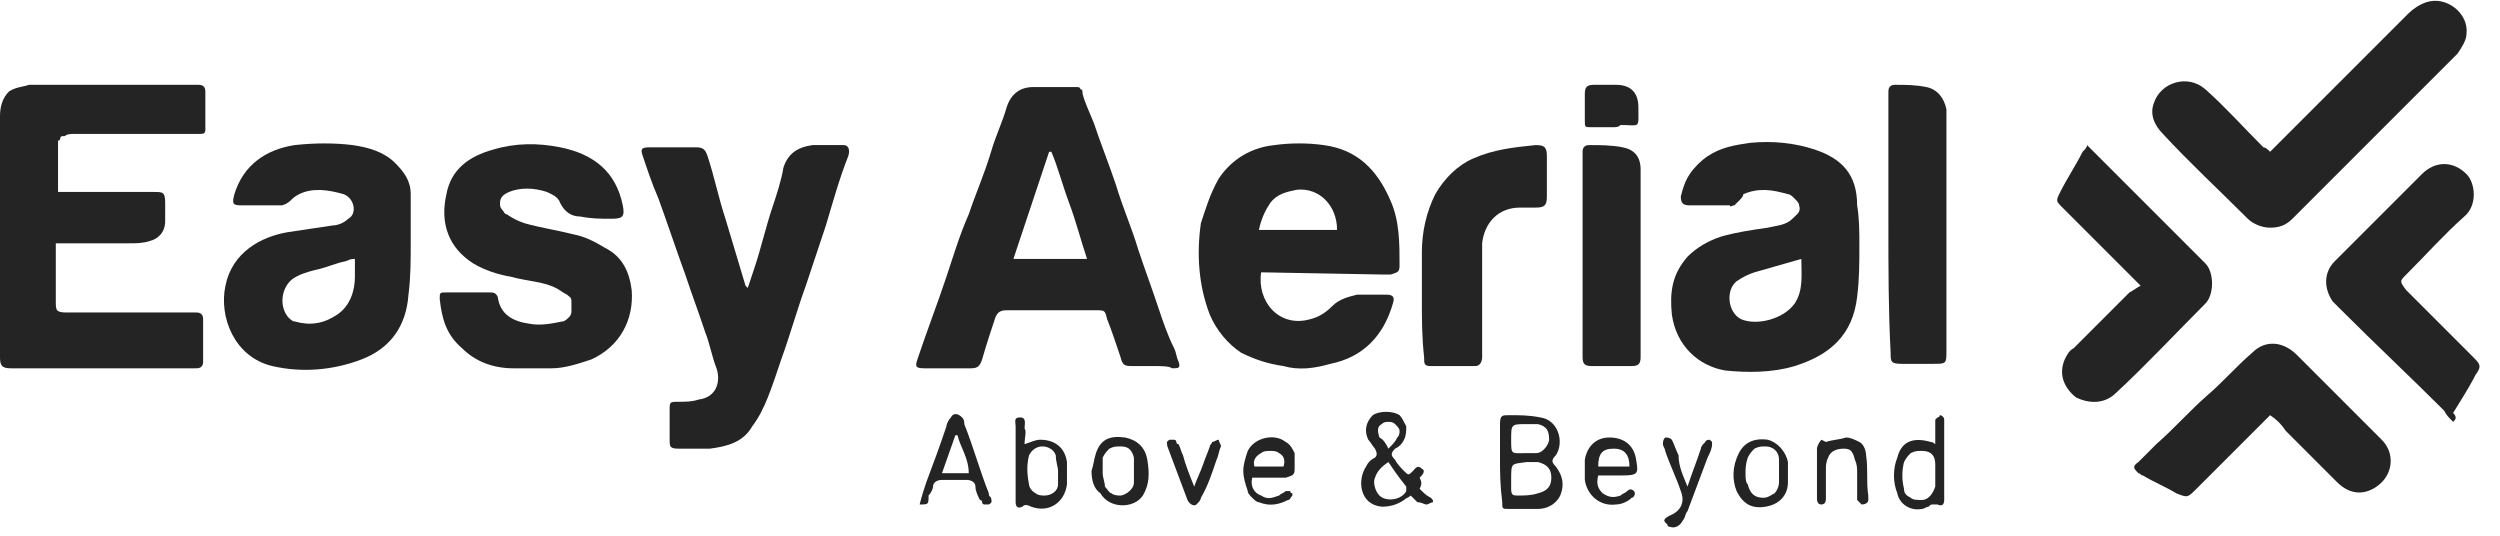 <?xml version="1.0" encoding="utf-8"?>
<!-- Generator: Adobe Illustrator 26.5.0, SVG Export Plug-In . SVG Version: 6.00 Build 0)  -->
<svg version="1.1" id="Layer_1" xmlns="http://www.w3.org/2000/svg" xmlns:xlink="http://www.w3.org/1999/xlink" x="0px" y="0px"
	 viewBox="0 0 112 24" style="enable-background:new 0 0 112 24;" xml:space="preserve">
<style type="text/css">
	.st0{fill:#242424;}
</style>
<path class="st0" d="M2.6,8.6h0.5c1.3,0,2.6,0,3.8,0c0.4,0,0.5,0,0.5,0.5c0,0.3,0,0.5,0,0.8c0,0.5-0.3,0.8-0.7,0.9
	c-0.3,0.1-0.6,0.1-0.9,0.1c-0.9,0-1.9,0-2.8,0c-0.1,0-0.3,0-0.5,0c0,0.1,0,0.3,0,0.4c0,0.7,0,1.5,0,2.2c0,0.4,0,0.5,0.5,0.5
	c1.8,0,3.6,0,5.4,0c0.1,0,0.2,0,0.4,0c0.2,0,0.3,0.1,0.3,0.3c0,0.6,0,1.2,0,1.9c0,0.2-0.1,0.3-0.3,0.3H8.6H0.5
	c-0.4,0-0.5-0.1-0.5-0.5c0-3.6,0-7.2,0-10.8c0-0.4,0.1-0.8,0.4-1.1C0.7,3.9,1,3.9,1.3,3.8c0.1,0,0.2,0,0.3,0h7c0.1,0,0.2,0,0.3,0
	c0.2,0,0.3,0.1,0.3,0.3c0,0.6,0,1.1,0,1.7C9.2,6,9.1,6,8.9,6C8.8,6,8.7,6,8.6,6H3.3C3.2,6,3,6,2.9,6.1c0,0-0.1,0-0.1,0
	c0,0-0.1,0-0.1,0.1c0,0,0,0.1-0.1,0.1c0,0,0,0.1,0,0.1C2.6,7.1,2.6,7.8,2.6,8.6z"/>
<path class="st0" d="M51.7,16.4c-0.3,0-0.6,0-0.9,0c-0.4,0-0.5,0-0.6-0.4c-0.2-0.6-0.4-1.2-0.6-1.7c-0.1-0.4-0.1-0.4-0.5-0.4
	c-1.3,0-2.7,0-4,0c-0.3,0-0.4,0.1-0.5,0.3c-0.2,0.6-0.4,1.2-0.6,1.9c-0.1,0.3-0.2,0.4-0.5,0.4c-0.7,0-1.4,0-2.1,0
	c-0.4,0-0.4-0.1-0.3-0.4c0.4-1.2,0.9-2.5,1.3-3.7c0.3-0.9,0.6-1.9,1-2.8c0.3-0.9,0.7-1.8,1-2.8c0.2-0.7,0.5-1.3,0.7-2
	c0.2-0.6,0.6-0.9,1.2-0.9c0.6,0,1.3,0,1.9,0c0.1,0,0.2,0,0.2,0.1c0.1,0,0.1,0.1,0.1,0.2c0.1,0.4,0.3,0.8,0.5,1.3
	c0.3,0.9,0.7,1.9,1,2.8c0.3,1,0.7,1.9,1,2.9c0.3,0.9,0.6,1.7,0.9,2.6c0.2,0.6,0.4,1.2,0.7,1.8c0.1,0.2,0.1,0.4,0.2,0.6
	c0.1,0.3,0,0.3-0.3,0.3C52.4,16.4,52,16.4,51.7,16.4L51.7,16.4z M48.7,11.6c-0.3-0.9-0.5-1.7-0.8-2.5c-0.3-0.8-0.5-1.6-0.8-2.3
	l-0.1,0l-1.6,4.8C46.6,11.6,47.6,11.6,48.7,11.6L48.7,11.6z"/>
<path class="st0" d="M56.5,12.2c-0.2,1.3,0.8,2.5,2.2,2.1c0.4-0.1,0.7-0.3,1-0.6c0.3-0.3,0.7-0.4,1.1-0.5c0.4,0,0.9,0,1.3,0
	c0.3,0,0.4,0.1,0.3,0.4c-0.4,1.4-1.3,2.4-2.8,2.7c-0.7,0.2-1.4,0.3-2.1,0.1c-0.7-0.1-1.3-0.3-1.9-0.6c-0.6-0.4-1.1-1-1.4-1.7
	c-0.5-1.3-0.6-2.7-0.4-4.1C54,9.4,54.2,8.7,54.6,8c0.6-0.9,1.5-1.4,2.5-1.5c0.7-0.1,1.5-0.1,2.2,0c1.5,0.2,2.4,1.1,3,2.5
	c0.4,0.9,0.4,1.9,0.4,2.9c0,0.3-0.1,0.3-0.4,0.4c-0.1,0-0.2,0-0.3,0L56.5,12.2L56.5,12.2z M59.9,10.3c0-1.1-0.8-1.9-1.8-1.8
	c-0.5,0.1-0.9,0.2-1.2,0.6c-0.2,0.3-0.4,0.7-0.5,1.2H59.9z"/>
<path class="st0" d="M33.5,12.9c0.1-0.3,0.2-0.6,0.3-0.9c0.3-0.9,0.5-1.8,0.8-2.7c0.2-0.6,0.4-1.2,0.5-1.8c0.2-0.6,0.6-0.9,1.3-1
	c0.5,0,0.9,0,1.4,0C38,6.5,38.1,6.7,38,7c-0.4,1-0.7,2.1-1,3.1c-0.3,0.9-0.6,1.8-0.9,2.7c-0.4,1.1-0.7,2.2-1.1,3.3
	c-0.2,0.6-0.4,1.2-0.6,1.7c-0.2,0.5-0.4,0.9-0.7,1.3c-0.4,0.7-1.1,0.9-1.9,1c-0.5,0-0.9,0-1.4,0c-0.4,0-0.4-0.1-0.4-0.4
	c0-0.4,0-0.9,0-1.3c0-0.4,0-0.4,0.4-0.4c0.3,0,0.6,0,0.9-0.1c0.8-0.1,1-0.8,0.8-1.4c-0.2-0.5-0.3-1.1-0.5-1.6
	c-0.3-0.9-0.6-1.7-0.9-2.6c-0.4-1.1-0.8-2.3-1.2-3.4C29.2,8.2,29,7.6,28.8,7c-0.1-0.3-0.1-0.4,0.3-0.4c0.7,0,1.4,0,2.1,0
	c0.3,0,0.4,0.1,0.5,0.4c0.3,0.9,0.5,1.9,0.8,2.8c0.3,1,0.6,2,0.9,3C33.4,12.8,33.4,12.8,33.5,12.9L33.5,12.9z"/>
<path class="st0" d="M20.9,13.1c0.3,0,0.6,0,1,0c0.2,0,0.3,0,0.4,0.2c0.1,0.8,0.7,1.1,1.4,1.2c0.5,0.1,1,0,1.5-0.1
	c0.1,0,0.2-0.1,0.3-0.2c0.1-0.1,0.1-0.2,0.1-0.3c0-0.1,0-0.2,0-0.4s-0.1-0.2-0.2-0.3c-0.2-0.1-0.3-0.2-0.5-0.3
	c-0.6-0.3-1.3-0.3-2-0.5c-0.6-0.1-1.2-0.3-1.7-0.6c-1.1-0.7-1.5-1.8-1.2-3.1C20.2,7.6,21,7,22.1,6.7c1-0.3,2-0.3,3-0.1
	c1.5,0.3,2.5,1.1,2.8,2.6c0.1,0.5,0,0.6-0.5,0.6c-0.5,0-0.9,0-1.4-0.1c-0.4,0-0.7-0.2-0.9-0.6c-0.1-0.3-0.4-0.4-0.6-0.5
	c-0.6-0.2-1.2-0.2-1.7,0c-0.2,0.1-0.4,0.2-0.4,0.5c0,0.1,0,0.2,0.1,0.3s0.1,0.2,0.2,0.2c0.3,0.2,0.5,0.3,0.8,0.4
	c0.7,0.2,1.4,0.3,2.2,0.5c0.5,0.1,0.9,0.3,1.4,0.6c0.8,0.4,1.1,1.1,1.2,1.9c0.1,1.3-0.5,2.5-1.8,3.1c-0.6,0.2-1.2,0.4-1.8,0.4
	c-0.6,0-1.2,0-1.7,0c-0.9,0-1.7-0.3-2.3-0.9c-0.7-0.6-0.9-1.3-1-2.2c0-0.3,0-0.3,0.3-0.3C20.2,13.1,20.5,13.1,20.9,13.1z"/>
<path class="st0" d="M83.3,11c0,0.8,0,1.5-0.1,2.3c-0.2,1.7-1.2,2.6-2.8,3.1c-1,0.3-2.1,0.3-3.1,0.2c-1.2-0.2-2.2-1.1-2.4-2.5
	c-0.1-1,0-1.8,0.7-2.6c0.4-0.4,0.9-0.7,1.5-0.9c0.7-0.2,1.4-0.3,2.1-0.4c0.4-0.1,0.8-0.1,1.1-0.4c0.2-0.2,0.4-0.3,0.3-0.6
	c0-0.1-0.1-0.2-0.2-0.3c-0.1-0.1-0.2-0.2-0.3-0.2c-0.7-0.2-1.3-0.3-2,0C78.1,8.8,78,8.9,77.9,9c-0.1,0.1-0.1,0.1-0.2,0.2
	c-0.1,0-0.2,0.1-0.2,0c-0.6,0-1.2,0-1.8,0c-0.3,0-0.4-0.1-0.4-0.4c0.1-0.4,0.2-0.7,0.4-1s0.5-0.6,0.8-0.8c0.6-0.4,1.2-0.5,1.9-0.6
	c1-0.1,2,0,2.9,0.3c1.2,0.4,1.9,1.1,1.9,2.5C83.3,9.8,83.3,10.4,83.3,11L83.3,11z M80.7,11.6c-0.7,0.2-1.4,0.4-2.1,0.6
	c-0.3,0.1-0.5,0.2-0.8,0.4C77.3,13,77.4,14,78,14.3c0.7,0.3,1.9,0,2.4-0.7C80.8,13,80.7,12.3,80.7,11.6L80.7,11.6z"/>
<path class="st0" d="M18.4,10.9c0,0.8,0,1.5-0.1,2.3c-0.1,1.4-0.8,2.4-2.1,2.9c-1.3,0.5-2.7,0.6-4,0.3c-1.7-0.4-2.4-2.2-2.1-3.6
	c0.3-1.5,1.6-2.2,2.8-2.4c0.7-0.1,1.3-0.2,2-0.3c0.2,0,0.5-0.1,0.7-0.3c0.4-0.2,0.3-0.9-0.2-1.1c-0.7-0.2-1.4-0.3-2,0
	C13.2,8.8,13.1,8.9,13,9c-0.1,0.1-0.3,0.2-0.4,0.2c-0.6,0-1.2,0-1.8,0c-0.4,0-0.4-0.1-0.3-0.5c0.4-1.3,1.4-2,2.7-2.2
	c0.9-0.1,1.8-0.1,2.6,0c0.7,0.1,1.4,0.3,1.9,0.8c0.4,0.4,0.7,0.8,0.7,1.4C18.4,9.5,18.4,10.2,18.4,10.9z M15.9,11.6
	c-0.1,0-0.2,0-0.4,0.1c-0.5,0.1-0.9,0.3-1.4,0.4c-0.4,0.1-0.7,0.2-1,0.4c-0.5,0.4-0.6,1.2-0.2,1.7c0.1,0.1,0.2,0.2,0.3,0.2
	c0.7,0.2,1.3,0.1,1.9-0.3c0.6-0.4,0.8-1.1,0.8-1.7C15.9,12.1,15.9,11.9,15.9,11.6z"/>
<path class="st0" d="M101.7,6.8c0.2-0.2,0.3-0.3,0.4-0.4c1.9-1.9,3.9-3.9,5.8-5.8c0.2-0.2,0.5-0.4,0.8-0.5c0.9-0.3,1.9,0.5,1.8,1.4
	c0,0.3-0.2,0.6-0.4,0.9c-2.5,2.5-4.9,4.9-7.4,7.4c-0.3,0.3-0.6,0.4-1,0.4c-0.4,0-0.8-0.2-1-0.4c-1.3-1.3-2.6-2.5-3.8-3.8
	c-0.4-0.4-0.6-0.9-0.4-1.4c0.3-0.9,1.5-1.3,2.3-0.6c0.9,0.8,1.7,1.7,2.6,2.6C101.5,6.6,101.6,6.7,101.7,6.8z"/>
<path class="st0" d="M109.9,18.9c-0.2-0.2-0.3-0.3-0.4-0.5c-1.5-1.5-3.1-3-4.6-4.5c-0.1-0.1-0.3-0.3-0.4-0.4
	c-0.4-0.6-0.4-1.3,0.1-1.8c1.3-1.3,2.6-2.6,3.9-3.9c0.6-0.6,1.4-0.6,2,0c0.4,0.4,0.5,1.4-0.1,1.9c-0.9,0.8-1.7,1.7-2.6,2.6
	c-0.3,0.3-0.3,0.3,0,0.7c1,1,2,2,3,3c0.3,0.3,0.4,0.4,0.1,0.8c-0.3,0.6-0.7,1.2-1,1.7C110.1,18.7,110,18.8,109.9,18.9z"/>
<path class="st0" d="M101.7,18.6c-0.1,0.1-0.2,0.2-0.3,0.3c-1,1-2,2-3,3c-0.4,0.4-0.4,0.4-0.9,0.2c-0.5-0.3-1-0.5-1.5-0.8
	c-0.1,0-0.1-0.1-0.2-0.1c-0.2-0.2-0.3-0.3,0-0.5c0.3-0.3,0.5-0.5,0.8-0.8c0.8-0.7,1.5-1.5,2.3-2.2c0.7-0.6,1.3-1.3,2-1.9
	c0.6-0.6,1.4-0.5,2,0.1c0.6,0.6,1.2,1.2,1.8,1.8c0.7,0.7,1.3,1.3,2,2c0.6,0.6,0.5,1.5-0.1,2c-0.6,0.5-1.3,0.5-1.9-0.1
	c-0.8-0.8-1.5-1.5-2.3-2.3C102.2,19,102,18.8,101.7,18.6z"/>
<path class="st0" d="M95.9,12.8c-0.2-0.2-0.3-0.3-0.4-0.4c-1-1-2.1-2.1-3.1-3.1C92.1,9,92.1,9,92.3,8.6c0.3-0.6,0.7-1.2,1-1.8
	c0.1-0.1,0.2-0.2,0.2-0.3c0.1,0.1,0.2,0.2,0.3,0.3l4.3,4.3c0.2,0.2,0.5,0.5,0.7,0.7c0.4,0.4,0.4,1.4,0,1.8c-1.3,1.3-2.6,2.7-4,4
	c-0.5,0.5-1.2,0.5-1.8,0.2c-0.5-0.4-0.8-1-0.5-1.7c0.1-0.2,0.2-0.4,0.4-0.5c0.8-0.8,1.7-1.7,2.5-2.5C95.6,13,95.7,12.9,95.9,12.8z"
	/>
<path class="st0" d="M84.6,10.1c0-1.9,0-3.7,0-5.6c0-0.1,0-0.2,0-0.4c0-0.2,0.1-0.3,0.3-0.3c0.5,0,0.9,0,1.4,0.1
	c0.5,0.1,0.8,0.5,0.9,1c0,0.1,0,0.3,0,0.4c0,3.5,0,7,0,10.4c0,0.6,0,0.6-0.6,0.6c-0.5,0-0.9,0-1.4,0c-0.5,0-0.5-0.1-0.5-0.5
	C84.6,13.9,84.6,12,84.6,10.1z"/>
<path class="st0" d="M63.7,13.5c0-0.7,0-1.5,0-2.2c0-0.9,0.2-1.8,0.6-2.6C64.7,8,65.3,7.4,66,7.1c0.9-0.4,1.8-0.5,2.8-0.6
	c0.4,0,0.5,0.1,0.5,0.5c0,0.6,0,1.2,0,1.8c0,0.4-0.1,0.5-0.5,0.5c-0.2,0-0.5,0-0.7,0c-1,0-1.6,0.7-1.7,1.6c0,0.2,0,0.5,0,0.7
	c0,1.4,0,2.8,0,4.1c0,0.1,0,0.2,0,0.3c0,0.2-0.1,0.4-0.3,0.4c-0.7,0-1.3,0-2,0c-0.3,0-0.3-0.1-0.3-0.4
	C63.7,15.1,63.7,14.3,63.7,13.5L63.7,13.5z"/>
<path class="st0" d="M70.9,11.4c0-1.4,0-2.8,0-4.2c0-0.1,0-0.2,0-0.4c0-0.2,0.1-0.3,0.3-0.3c0.5,0,1,0,1.5,0.1
	c0.5,0.1,0.8,0.4,0.8,1c0,0.1,0,0.2,0,0.4c0,2.6,0,5.2,0,7.8c0,0.1,0,0.2,0,0.2c0,0.3-0.1,0.4-0.4,0.4c-0.6,0-1.2,0-1.8,0
	c-0.3,0-0.4-0.1-0.4-0.4c0-0.1,0-0.3,0-0.4C70.9,14.2,70.9,12.8,70.9,11.4z"/>
<path class="st0" d="M67.2,20.6c0-0.5,0-1.1,0-1.6c0-0.4,0.1-0.4,0.4-0.4c0.5,0,0.9,0,1.4,0.1c0.8,0.1,1.1,1.1,0.7,1.7
	c-0.2,0.2-0.2,0.3,0,0.5c0.3,0.4,0.4,0.8,0.2,1.3c-0.2,0.4-0.6,0.6-1,0.6c-0.4,0-0.9,0-1.3,0c-0.3,0-0.3,0-0.3-0.3
	C67.2,21.7,67.2,21.1,67.2,20.6L67.2,20.6z M67.7,21.5v0.3c0,0,0,0.1,0,0.1c0,0.3,0.1,0.3,0.3,0.3c0.3,0,0.6,0,0.9-0.1
	c0.4-0.1,0.6-0.3,0.6-0.7c0-0.4-0.2-0.6-0.6-0.7c-0.2,0-0.3,0-0.5,0C67.7,20.8,67.7,20.7,67.7,21.5L67.7,21.5z M68.4,20.3
	c0.1,0,0.3,0,0.4,0c0.2,0,0.3-0.1,0.4-0.2c0.1-0.1,0.2-0.3,0.2-0.4c0-0.4-0.1-0.6-0.5-0.7c-0.2,0-0.3,0-0.5,0c-0.7,0-0.7,0-0.7,0.7
	C67.7,20.4,67.7,20.3,68.4,20.3L68.4,20.3z"/>
<path class="st0" d="M63.6,21.9c0.2,0.2,0.3,0.3,0.5,0.4c0.1,0.1,0.1,0.1,0.1,0.2c-0.1,0-0.2,0.1-0.3,0.1c-0.1,0-0.2-0.1-0.4-0.1
	c-0.1-0.1-0.2-0.2-0.3-0.3c-0.1,0.1-0.2,0.1-0.3,0.2c-0.3,0.2-0.6,0.3-1,0.3c-1-0.1-1.1-1.2-0.7-1.8c0.1-0.2,0.2-0.3,0.4-0.4
	c0.1-0.1,0.1-0.2,0-0.4c-0.1-0.1-0.2-0.3-0.3-0.4c-0.2-0.4-0.1-0.8,0.2-1.1c0.3-0.2,0.9-0.2,1.2,0c0.1,0.1,0.2,0.3,0.3,0.5
	c0,0.2,0,0.4-0.1,0.6c-0.1,0.2-0.2,0.3-0.4,0.4c-0.2,0.2-0.2,0.3,0,0.5c0.1,0.2,0.3,0.4,0.4,0.5c0.2,0.2,0.2,0.2,0.4,0
	c0.1-0.1,0.2-0.3,0.4-0.1c0.2,0.1,0,0.3-0.1,0.4C63.7,21.6,63.7,21.7,63.6,21.9z M62.2,20.7c-0.3,0.2-0.5,0.4-0.6,0.7
	c-0.1,0.2,0,0.6,0.2,0.8c0.3,0.3,1,0.2,1.2-0.2c0,0,0-0.1,0-0.1c0,0,0-0.1,0-0.1C62.6,21.3,62.4,21,62.2,20.7z M62.2,20.1
	c0.2-0.2,0.3-0.3,0.4-0.5c0.1-0.1,0.1-0.2,0.1-0.3c0-0.1-0.1-0.2-0.2-0.3c-0.1-0.1-0.2-0.1-0.3-0.1c-0.1,0-0.2,0-0.3,0.1
	c-0.2,0.1-0.2,0.3-0.1,0.6C62,19.7,62.1,19.9,62.2,20.1L62.2,20.1z"/>
<path class="st0" d="M41.2,22.6c0.1-0.4,0.2-0.7,0.3-1c0.3-0.8,0.6-1.6,0.9-2.5c0-0.1,0.1-0.3,0.2-0.4c0.1-0.2,0.3-0.2,0.5,0
	c0.1,0.1,0.1,0.2,0.1,0.3c0.4,1,0.7,2.1,1.1,3.1c0,0.1,0,0.1,0.1,0.2c0,0.1,0.1,0.2-0.1,0.3c0,0-0.1,0-0.1,0c0,0-0.1,0-0.1,0
	c0,0-0.1,0-0.1-0.1c0,0,0-0.1-0.1-0.1c-0.1-0.2-0.2-0.4-0.2-0.6c0-0.2-0.2-0.3-0.4-0.3c-0.4,0-0.7,0-1.1,0c-0.2,0-0.4,0.1-0.4,0.3
	c0,0.1-0.1,0.3-0.2,0.4C41.6,22.6,41.6,22.6,41.2,22.6z M42.9,19.5l-0.1,0l-0.6,1.7h1.2C43.4,20.5,43,20,42.9,19.5z"/>
<path class="st0" d="M72.2,5.7c-0.3,0-0.6,0-0.9,0c-0.3,0-0.3,0-0.3-0.3c0-0.4,0-0.8,0-1.2c0-0.3,0.1-0.4,0.4-0.4c0.3,0,0.7,0,1,0
	c0.7,0,1,0.4,1,1c0,1,0.1,0.8-0.8,0.8C72.5,5.7,72.4,5.7,72.2,5.7L72.2,5.7z"/>
<path class="st0" d="M86.7,19.9c0-0.3,0-0.6,0-0.8c0-0.1,0-0.2,0-0.3c0,0,0.1-0.1,0.1-0.1c0,0,0.1,0,0.1-0.1c0.1,0,0.2,0.1,0.2,0.2
	c0,0.1,0,0.2,0,0.2c0,1.1,0,2.2,0,3.2c0,0.1,0,0.1,0,0.2c0,0.2-0.1,0.3-0.3,0.2c-0.1,0-0.1,0-0.2,0c-0.1,0-0.1,0-0.2,0.1
	c-0.1,0-0.2,0.1-0.3,0.1c-0.5,0.1-1-0.2-1.1-0.7c-0.2-0.5-0.2-1.1,0-1.6c0.2-0.8,0.8-0.9,1.5-0.7C86.5,19.8,86.6,19.8,86.7,19.9z
	 M86.7,21.2L86.7,21.2c0-0.1,0-0.3,0-0.4c0-0.4-0.2-0.6-0.6-0.6c-0.2,0-0.3,0-0.5,0.1c-0.1,0.1-0.2,0.2-0.3,0.4
	c-0.1,0.4-0.1,0.8,0,1.2c0,0.2,0.1,0.3,0.3,0.4c0.1,0.1,0.3,0.1,0.5,0.1c0.3,0,0.5-0.3,0.6-0.6C86.7,21.5,86.7,21.4,86.7,21.2z"/>
<path class="st0" d="M45.9,19.9c0.3-0.1,0.5-0.2,0.7-0.2c0.6,0,1.1,0.3,1.2,1c0,0.3,0,0.7,0,1c-0.1,0.8-0.8,1.3-1.6,1
	c-0.2-0.1-0.3-0.1-0.4,0c-0.2,0.1-0.3,0-0.3-0.2c0-0.1,0-0.1,0-0.2c0-1.1,0-2.2,0-3.2c0-0.2-0.1-0.4,0.2-0.4c0.3,0,0.2,0.3,0.2,0.5
	C46,19.3,45.9,19.6,45.9,19.9z M47.4,21.1c0-0.2-0.1-0.4-0.1-0.7c-0.1-0.3-0.4-0.4-0.6-0.4c-0.3,0-0.5,0.2-0.6,0.4
	c-0.1,0.4-0.1,0.8,0,1.3c0,0.1,0.1,0.3,0.3,0.4c0.1,0.1,0.3,0.1,0.4,0.1c0.3,0,0.6-0.2,0.6-0.5C47.4,21.5,47.4,21.3,47.4,21.1z"/>
<path class="st0" d="M56.1,21.4c-0.1,0.4,0.1,0.7,0.4,0.8c0.3,0.2,0.5,0.1,0.8,0c0.1-0.1,0.2-0.1,0.3-0.2c0.1,0,0.2,0,0.2,0
	c0,0,0,0.1,0.1,0.1c0,0,0,0.1,0,0.1c-0.1,0.1-0.1,0.2-0.2,0.2c-0.4,0.2-0.8,0.3-1.3,0.1c-0.1,0-0.2-0.1-0.3-0.2
	c-0.1-0.1-0.2-0.2-0.2-0.3c-0.1-0.3-0.2-0.6-0.2-0.9c0-0.3,0.1-0.6,0.2-0.9c0.3-0.6,1.2-0.8,1.7-0.4c0.2,0.1,0.3,0.3,0.4,0.5
	C58,20.6,58,20.8,58,21c0,0.3-0.1,0.3-0.4,0.4c-0.4,0-0.7,0-1.1,0C56.4,21.4,56.3,21.4,56.1,21.4z M57.5,20.9c0.1-0.3,0-0.5-0.2-0.6
	c-0.1-0.1-0.3-0.1-0.4-0.1s-0.3,0-0.4,0.1c-0.2,0.1-0.4,0.3-0.3,0.6H57.5z"/>
<path class="st0" d="M71.6,21.3c-0.1,0.4,0,0.6,0.2,0.8c0.3,0.2,0.5,0.2,0.8,0.1c0.1-0.1,0.2-0.1,0.3-0.2c0.1-0.1,0.2-0.1,0.3,0
	c0.1,0.1,0,0.3-0.1,0.3c-0.2,0.2-0.5,0.3-0.7,0.3c-0.7,0.1-1.3-0.4-1.4-1.1c0-0.3,0-0.6,0-0.9c0.1-0.6,0.5-1,1.1-1
	c0.6,0,1.1,0.3,1.2,1c0.1,0.6,0.1,0.7-0.6,0.7L71.6,21.3z M71.6,20.9c0.5,0,0.9,0,1.4,0c0-0.5-0.2-0.8-0.7-0.8
	C71.8,20.1,71.6,20.3,71.6,20.9z"/>
<path class="st0" d="M48.9,21.1c0.1-0.3,0.1-0.5,0.2-0.8c0.2-0.6,0.6-0.8,1.3-0.7c0.5,0.1,0.9,0.4,1,1c0.1,0.6,0.1,1.1-0.2,1.6
	c-0.4,0.6-1.5,0.6-1.9-0.1C49,21.9,48.9,21.5,48.9,21.1z M49.4,21.2c0,0.2,0.1,0.4,0.1,0.6c0.1,0.1,0.2,0.3,0.3,0.3
	c0.1,0.1,0.3,0.1,0.4,0.1c0.1,0,0.3-0.1,0.4-0.2c0.1-0.1,0.2-0.2,0.2-0.4c0-0.4,0-0.7,0-1.1c-0.1-0.4-0.3-0.5-0.6-0.5
	c-0.2,0-0.3,0-0.5,0.1c-0.1,0.1-0.2,0.2-0.3,0.4C49.4,20.8,49.4,21,49.4,21.2z"/>
<path class="st0" d="M80.1,21.2c0,0.1,0,0.3,0,0.4c0,0.6-0.4,1-1,1.1c-0.6,0.1-1-0.1-1.3-0.7c-0.2-0.5-0.2-1.1,0.1-1.7
	c0.2-0.4,0.6-0.7,1.3-0.6c0.4,0.1,0.8,0.5,0.9,1C80.1,20.8,80.1,21,80.1,21.2L80.1,21.2z M78.2,21.2c0,0.2,0,0.4,0.1,0.5
	c0.1,0.4,0.3,0.6,0.7,0.6c0.2,0,0.3-0.1,0.5-0.2c0.1-0.1,0.2-0.3,0.2-0.5c0-0.3,0-0.7,0-1c0-0.4-0.3-0.6-0.6-0.6
	c-0.2,0-0.3,0-0.5,0.1c-0.1,0.1-0.2,0.2-0.3,0.4C78.2,20.8,78.2,21,78.2,21.2z"/>
<path class="st0" d="M75.6,21.8c0.2-0.6,0.4-1.1,0.6-1.7c0-0.1,0.1-0.2,0.2-0.3c0-0.1,0.2-0.1,0.2-0.1c0,0,0.1,0.1,0.1,0.1
	c0,0,0,0.1,0,0.1c0,0.2-0.1,0.4-0.2,0.6c-0.3,0.8-0.6,1.6-0.9,2.4c-0.1,0.1-0.1,0.3-0.2,0.4c-0.1,0.2-0.3,0.4-0.6,0.3
	c0,0-0.1,0-0.1-0.1c0,0-0.1-0.1-0.1-0.1c-0.1-0.1,0-0.2,0.2-0.3c0.5-0.2,0.7-0.6,0.5-1.1c-0.2-0.6-0.5-1.2-0.7-1.8
	c0-0.1-0.1-0.2-0.1-0.3c0-0.1,0-0.2,0.1-0.3c0.1,0,0.2,0,0.3,0.1c0.1,0.2,0.2,0.5,0.3,0.7C75.2,20.9,75.4,21.3,75.6,21.8L75.6,21.8z
	"/>
<path class="st0" d="M81.8,19.8c0.3-0.1,0.6-0.1,0.9-0.2c0.2,0,0.4,0.1,0.6,0.2c0.2,0.1,0.3,0.4,0.3,0.6c0.1,0.6,0,1.2,0.1,1.8
	c0,0.1,0,0.1,0,0.2c0,0.1-0.1,0.2-0.3,0.2c0,0-0.1-0.1-0.1-0.1c0,0-0.1-0.1-0.1-0.1c0-0.4,0-0.8,0-1.2c0-0.2,0-0.4-0.1-0.6
	c-0.1-0.4-0.2-0.5-0.5-0.5c-0.3,0-0.6,0.1-0.7,0.4c-0.1,0.2-0.1,0.4-0.1,0.5c0,0.4,0,0.9,0,1.3c0,0.1,0,0.3-0.2,0.3
	c-0.2,0-0.2-0.2-0.2-0.3c0-0.7,0-1.5,0-2.2c0-0.1,0.1-0.3,0.2-0.4C81.6,19.7,81.8,19.8,81.8,19.8z"/>
<path class="st0" d="M53.5,21.8c0.1-0.3,0.3-0.7,0.4-1c0.1-0.3,0.2-0.5,0.3-0.8c0-0.1,0.1-0.1,0.1-0.2c0.1,0,0.2-0.1,0.3-0.1
	c0,0.1,0.1,0.2,0.1,0.3c-0.1,0.2-0.1,0.4-0.2,0.6c-0.2,0.6-0.4,1.2-0.7,1.7c0,0.1-0.1,0.2-0.2,0.3c-0.1,0.1-0.3,0-0.4-0.2
	c-0.3-0.8-0.6-1.6-0.9-2.4c0-0.1-0.1-0.2,0.1-0.3c0,0,0.1,0,0.1,0c0,0,0.1,0,0.1,0c0,0,0.1,0,0.1,0.1c0,0,0,0.1,0.1,0.1
	c0.1,0.2,0.1,0.3,0.2,0.5C53.1,20.8,53.3,21.3,53.5,21.8L53.5,21.8z"/>
</svg>

